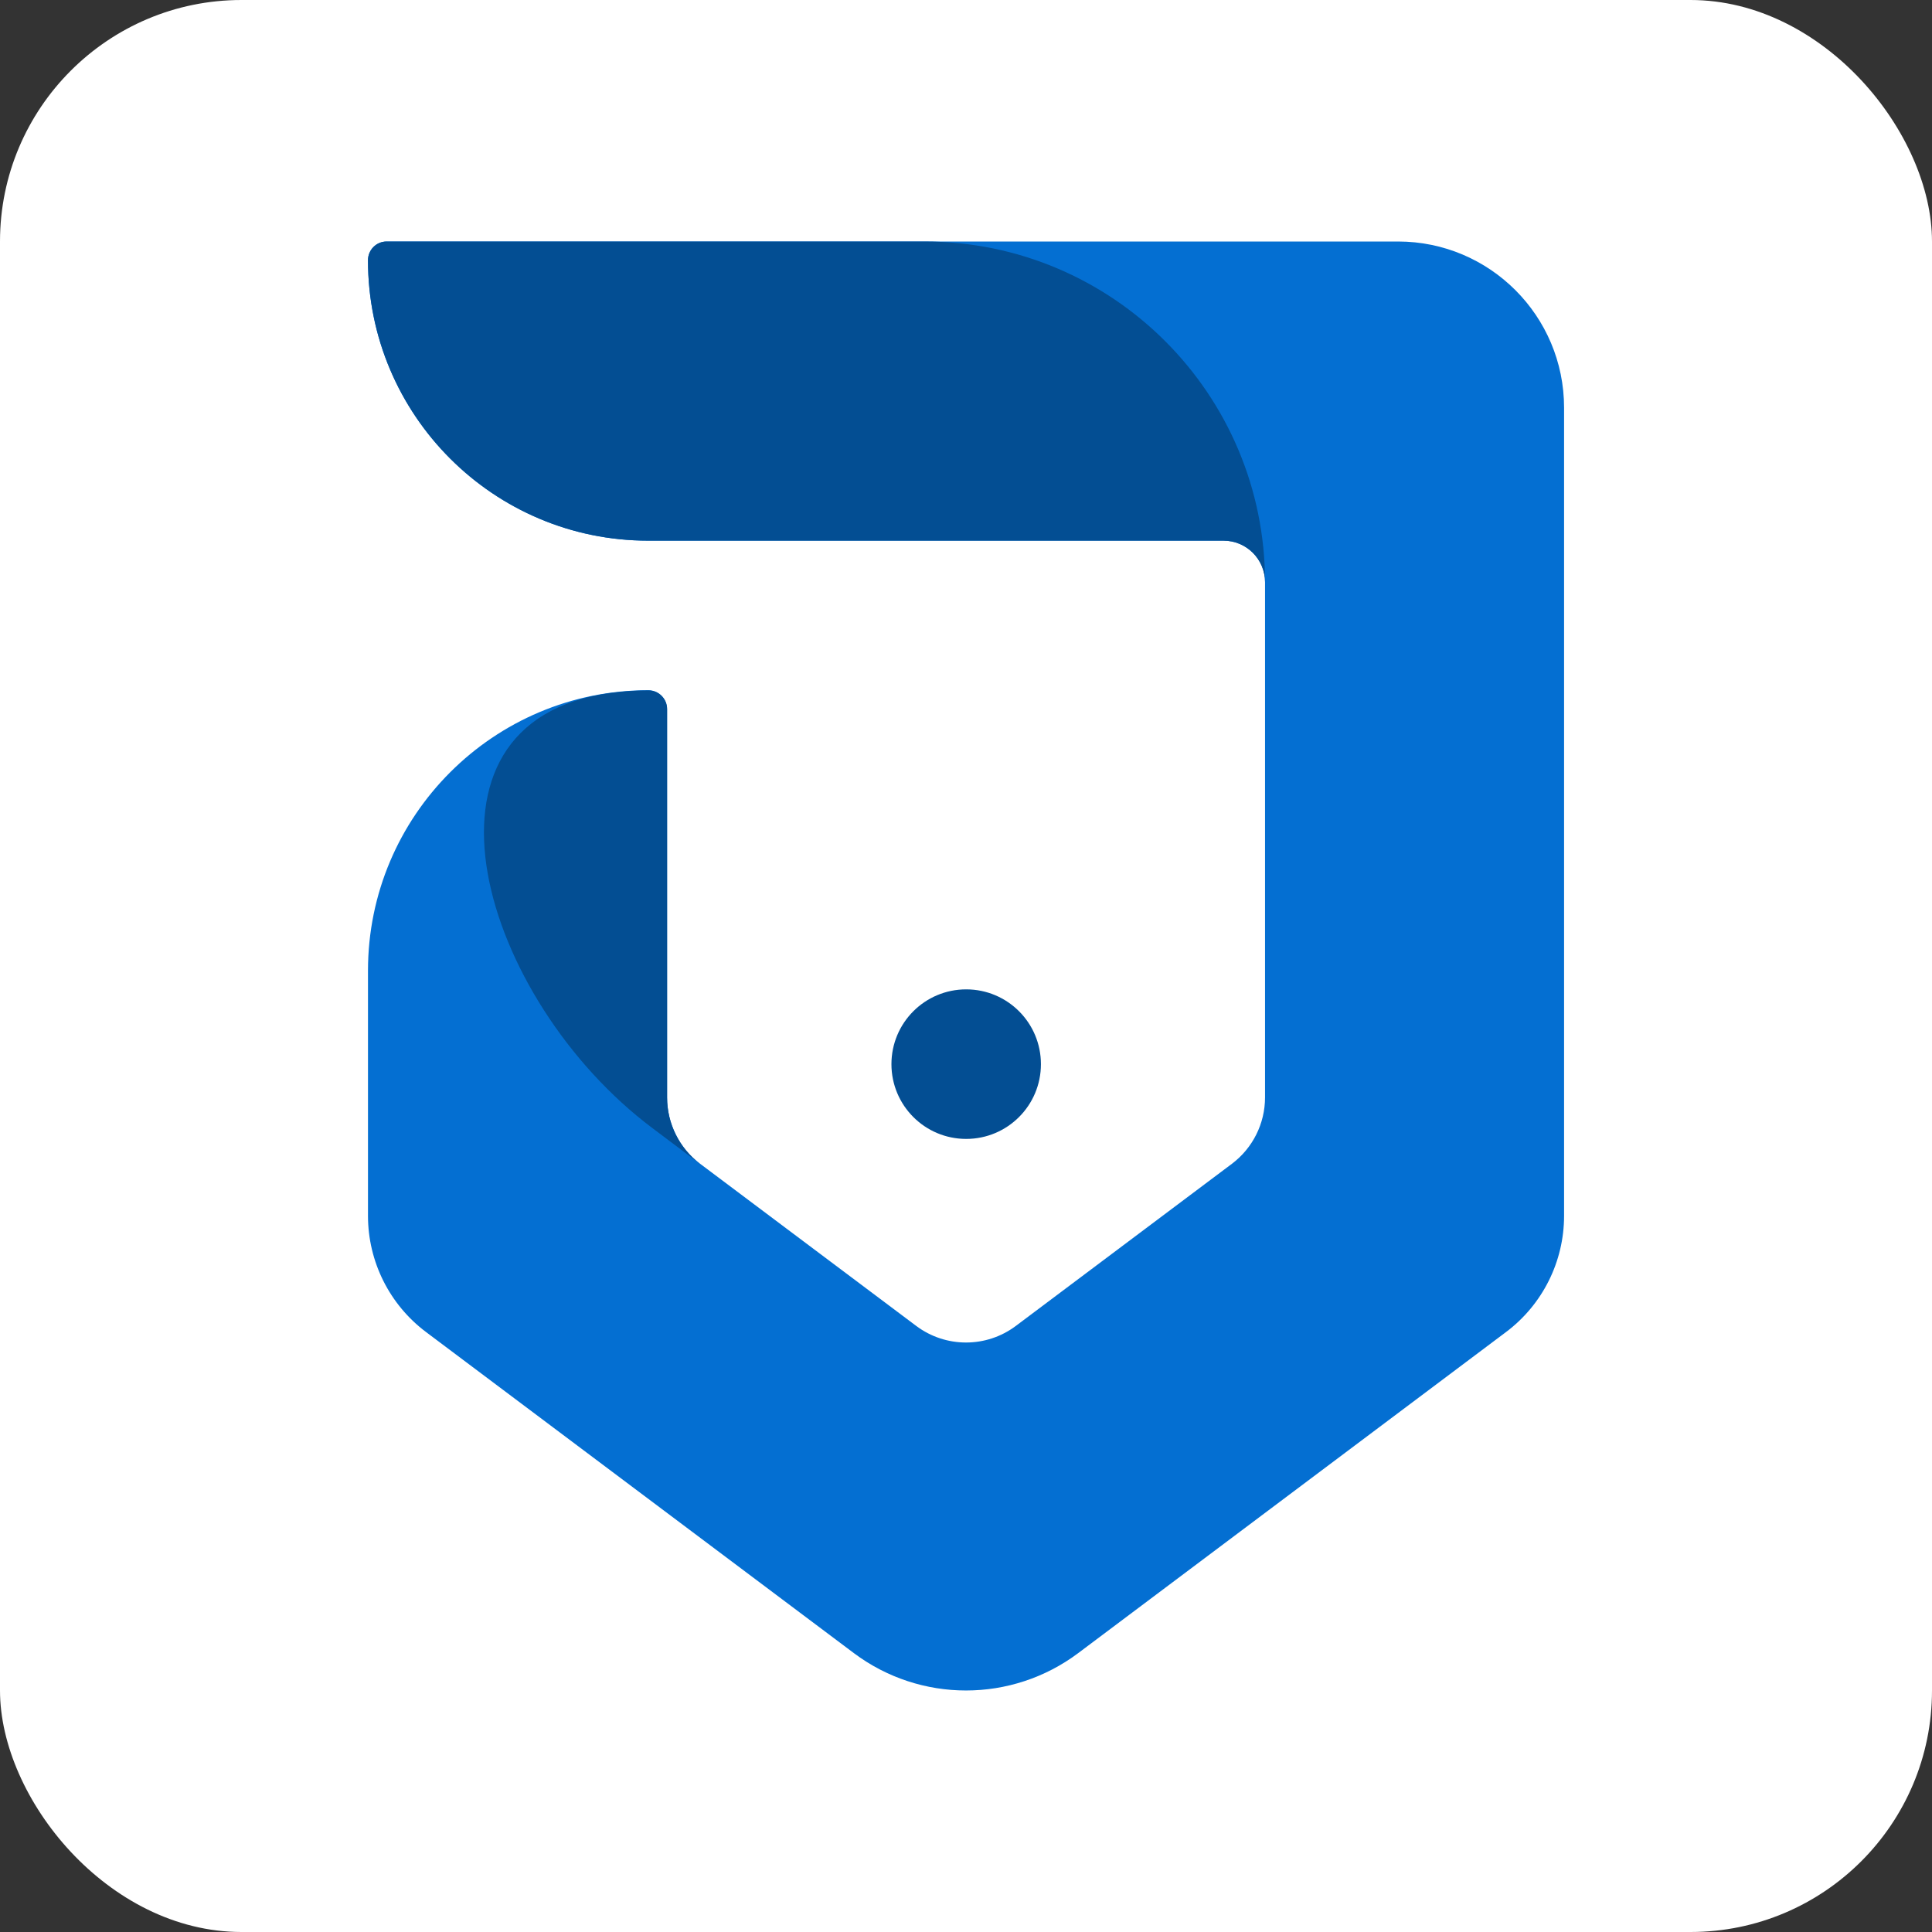 <svg width="32" height="32" viewBox="0 0 32 32" fill="none" xmlns="http://www.w3.org/2000/svg"><rect x="0" y="0" width="32" height="32" fill="#333333" stroke="none"/><title>Coupon Defender Favicon</title>
<rect width="32" height="32" rx="4" fill="white"/>
<path d="M23.155 4C24.674 4 25.906 5.232 25.906 6.753V20.138C25.906 20.896 25.549 21.61 24.943 22.064L17.858 27.381C16.757 28.206 15.244 28.206 14.143 27.381L7.058 22.064C6.452 21.61 6.095 20.896 6.095 20.138V16.077C6.095 13.512 8.174 11.432 10.738 11.432C10.909 11.432 11.048 11.571 11.048 11.742V18.176C11.048 18.61 11.252 19.017 11.598 19.277L15.175 21.961C15.664 22.328 16.337 22.328 16.826 21.961L20.403 19.277C20.749 19.017 20.953 18.61 20.953 18.176V9.643C20.953 9.263 20.645 8.955 20.265 8.955H10.738C8.174 8.955 6.095 6.875 6.095 4.31C6.095 4.139 6.233 4 6.404 4H23.155Z" fill="#046FD2"/>
<path d="M20.953 9.643C20.953 6.526 18.428 4 15.312 4H6.404C6.233 4 6.095 4.139 6.095 4.31C6.095 6.875 8.174 8.955 10.738 8.955H20.265C20.645 8.955 20.953 9.263 20.953 9.643Z" fill="#034E93"/>
<path d="M10.806 18.685C7.973 16.56 6.597 11.959 10.105 11.479C10.313 11.451 10.525 11.436 10.74 11.436C10.911 11.436 11.05 11.575 11.05 11.746V18.18C11.05 18.608 11.249 19.011 11.587 19.272L10.806 18.685Z" fill="#034E93"/>
<path d="M16.003 18.864C16.687 18.864 17.241 18.31 17.241 17.626C17.241 16.941 16.687 16.387 16.003 16.387C15.319 16.387 14.765 16.941 14.765 17.626C14.765 18.31 15.319 18.864 16.003 18.864Z" fill="#034E93"/>
</svg>

